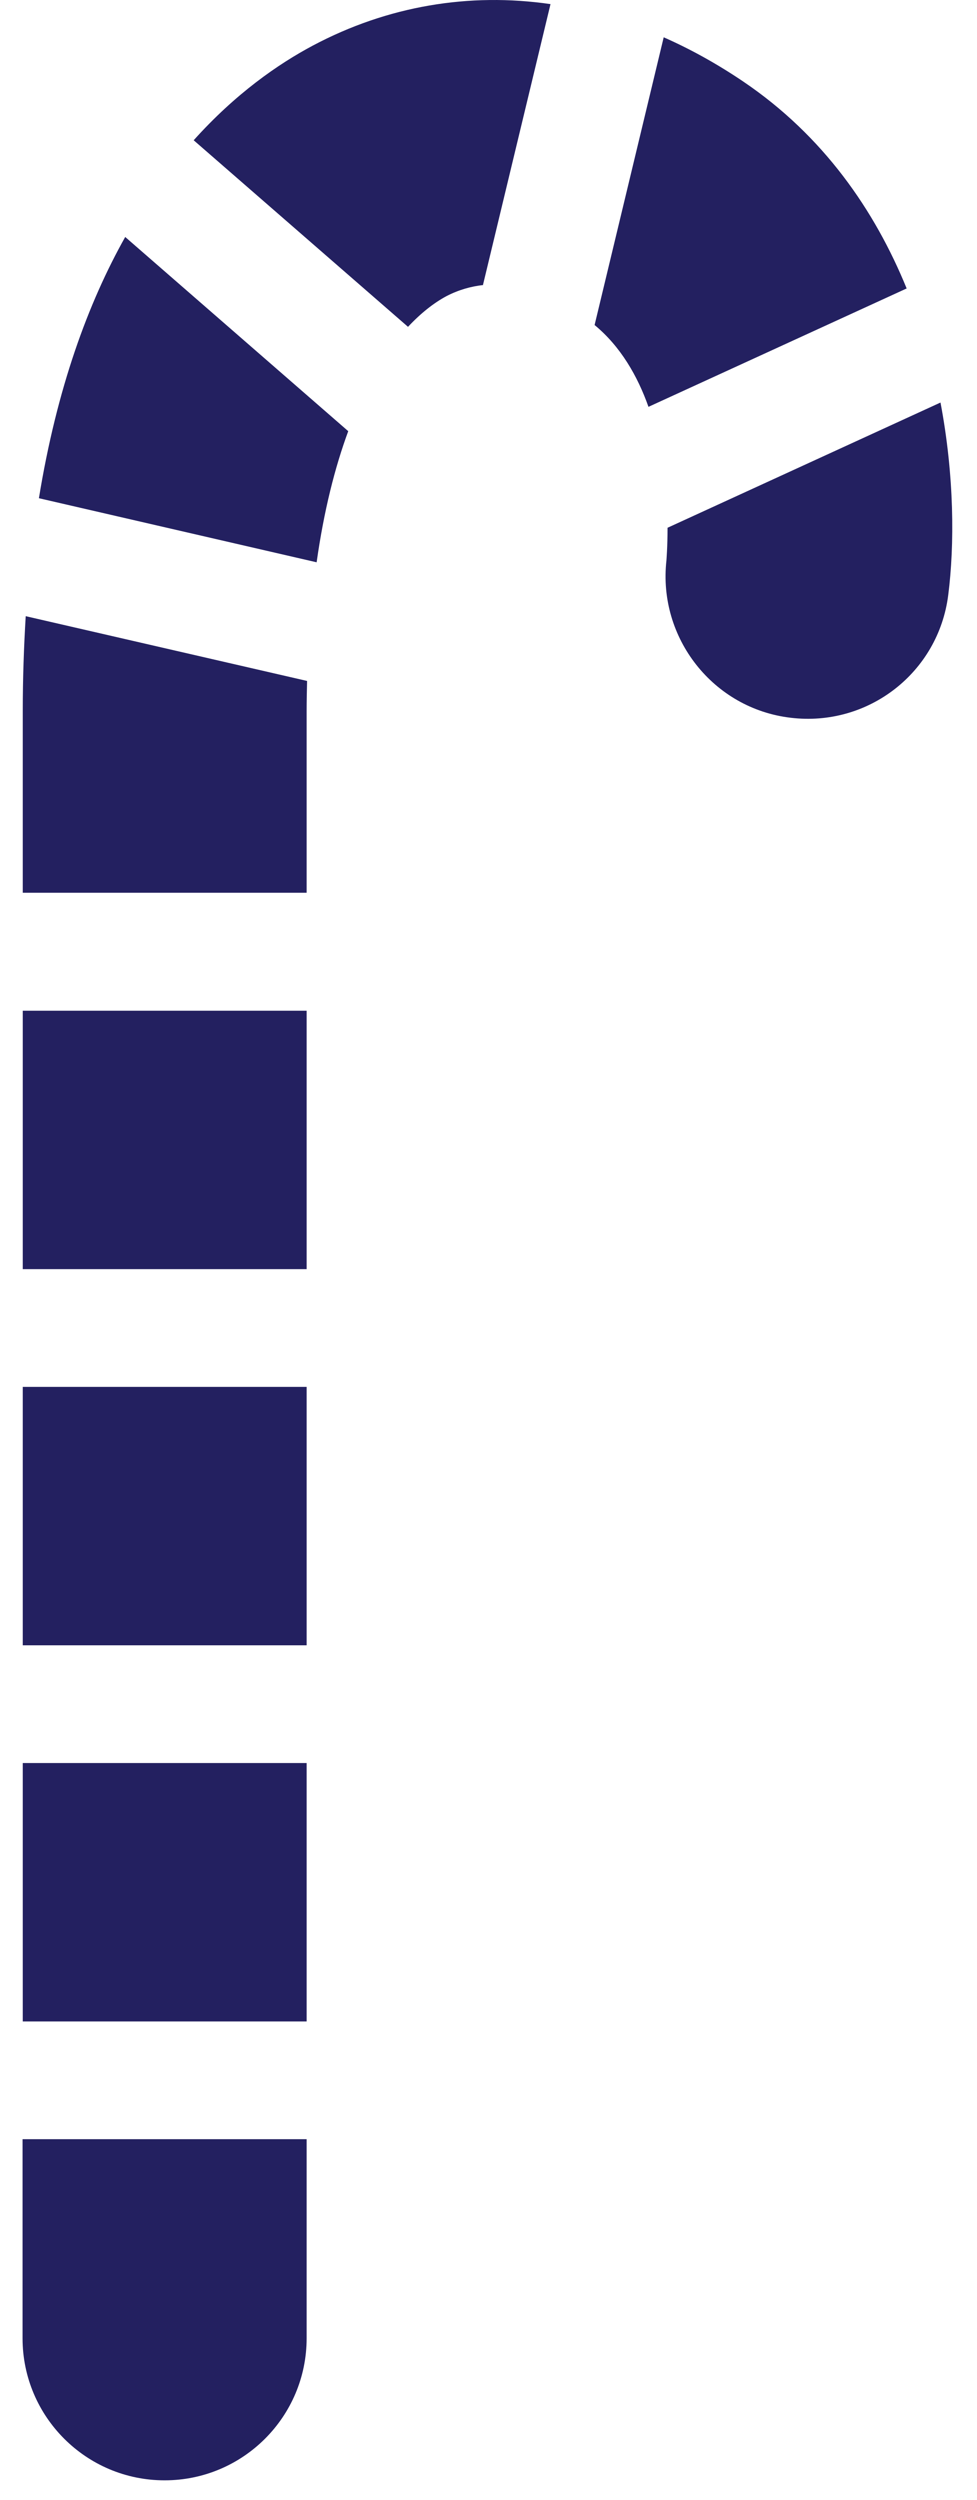 <svg width="34" height="87" viewBox="0 0 34 87" fill="none" xmlns="http://www.w3.org/2000/svg">
<path d="M10.671 24.749L10.671 31.068L0.792 31.068L0.792 24.749C0.792 23.594 0.832 22.495 0.895 21.443L10.687 23.697C10.679 24.045 10.671 24.385 10.671 24.749Z" fill="#232060"/>
<path d="M0.792 61.353L10.671 61.353L10.671 70.346L0.792 70.346L0.792 61.353Z" fill="#232060"/>
<path d="M0.792 48.263L10.671 48.263L10.671 57.256L0.792 57.256L0.792 48.263Z" fill="#232060"/>
<path d="M4.352 8.242L12.119 15.005C11.652 16.27 11.272 17.781 11.019 19.568L1.354 17.338C1.979 13.502 3.07 10.536 4.36 8.242L4.352 8.242Z" fill="#232060"/>
<path d="M22.567 14.158C22.187 13.083 21.594 12.055 20.692 11.311L23.097 1.298C24.03 1.709 24.955 2.223 25.857 2.832C28.657 4.723 30.445 7.325 31.552 10.038L22.567 14.158Z" fill="#232060"/>
<path d="M10.671 74.443L10.671 81.372C10.671 84.1 8.457 86.315 5.728 86.315C2.999 86.315 0.785 84.1 0.785 81.372L0.785 74.443L10.663 74.443L10.671 74.443Z" fill="#232060"/>
<path d="M23.231 18.366L32.73 14.008C33.213 16.563 33.221 18.967 32.999 20.707C32.659 23.404 30.215 25.303 27.518 24.978C24.821 24.662 22.891 22.202 23.192 19.505C23.192 19.489 23.231 19.046 23.231 18.358L23.231 18.366Z" fill="#232060"/>
<path d="M16.817 9.919C16.39 9.966 15.963 10.085 15.536 10.306C15.093 10.544 14.642 10.9 14.199 11.374L6.74 4.881C8.196 3.259 9.675 2.231 10.893 1.583C13.487 0.206 16.326 -0.268 19.158 0.143L16.809 9.911L16.817 9.919Z" fill="#232060"/>
<path d="M0.792 35.173L10.671 35.173L10.671 44.166L0.792 44.166L0.792 35.173Z" fill="#232060"/>
</svg>
